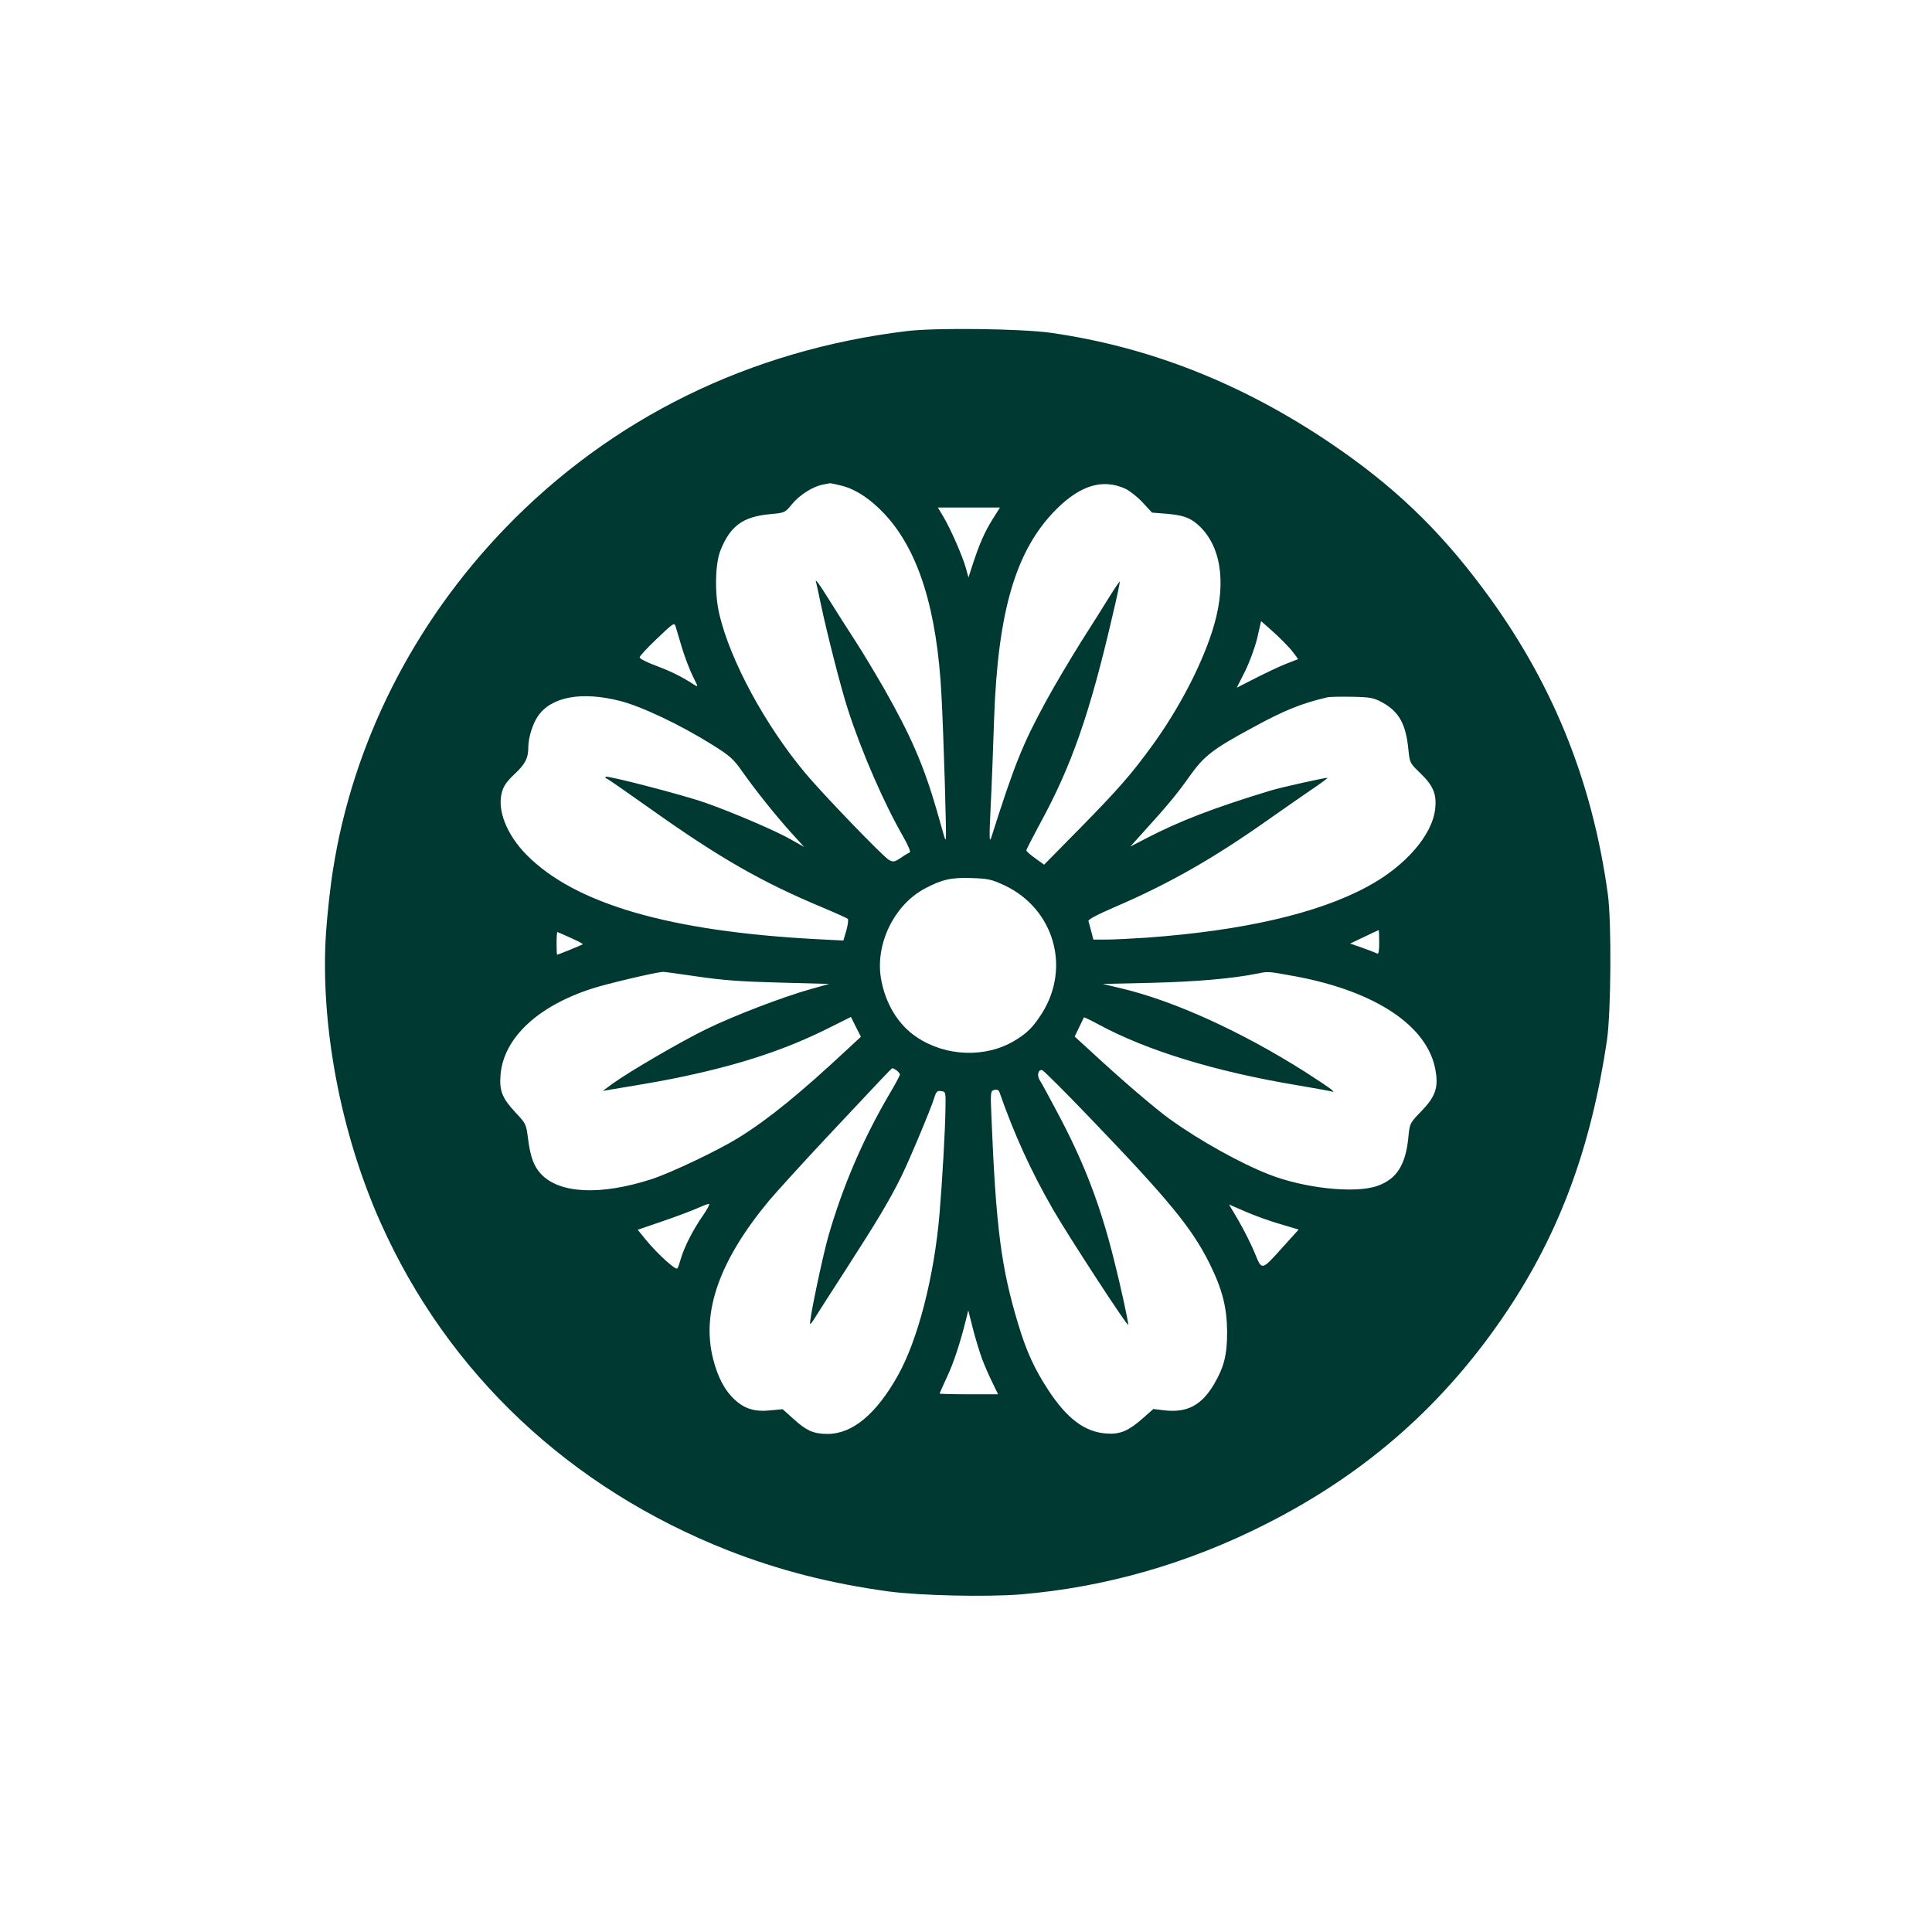 <?xml version="1.0" standalone="no"?>
<!DOCTYPE svg PUBLIC "-//W3C//DTD SVG 20010904//EN"
 "http://www.w3.org/TR/2001/REC-SVG-20010904/DTD/svg10.dtd">
<svg version="1.0" xmlns="http://www.w3.org/2000/svg"
 width="1024pt" height="1024pt" viewBox="0 0 1024 1024"
 preserveAspectRatio="xMidYMid meet">

<g transform="translate(0,1024) scale(0.1,-0.1)"
fill="#003932" stroke="none">
<path d="M4805 8485 c-832 -101 -1565 -461 -2128 -1045 -487 -505 -807 -1140
-912 -1810 -14 -85 -30 -234 -37 -332 -32 -484 76 -1062 290 -1540 356 -797
1001 -1405 1842 -1736 269 -105 542 -175 850 -217 165 -22 514 -30 695 -16
450 37 892 163 1310 376 530 269 945 636 1272 1125 280 419 446 869 530 1435
22 150 25 627 5 775 -84 611 -300 1138 -666 1626 -234 313 -473 541 -801 763
-470 318 -961 512 -1485 587 -156 22 -614 28 -765 9z m-341 -820 c74 -20 149
-69 225 -150 179 -192 277 -504 301 -959 11 -204 28 -758 23 -765 -1 -2 -4 2
-7 10 -2 8 -21 73 -41 144 -69 238 -136 393 -279 645 -49 85 -118 200 -154
255 -36 55 -99 154 -140 220 -41 66 -71 109 -68 95 4 -14 15 -67 26 -119 36
-170 109 -454 144 -561 72 -224 193 -501 293 -674 27 -47 41 -82 35 -84 -6 -2
-28 -15 -48 -29 -33 -22 -40 -23 -62 -11 -30 16 -354 352 -446 463 -211 253
-395 593 -453 838 -26 108 -23 266 5 338 52 132 120 181 265 194 77 7 78 8
114 52 41 50 109 93 162 104 20 4 38 7 41 8 3 0 32 -6 64 -14z m1502 -16 c23
-11 64 -44 91 -73 l49 -53 77 -6 c95 -8 133 -24 182 -73 115 -118 136 -320 57
-559 -61 -185 -175 -402 -308 -587 -114 -158 -182 -236 -384 -442 l-196 -199
-47 34 c-26 18 -47 37 -47 42 0 5 34 70 74 145 165 302 262 580 380 1088 25
104 43 190 41 192 -1 1 -24 -32 -51 -75 -26 -43 -95 -152 -153 -243 -57 -91
-141 -232 -186 -315 -125 -229 -169 -339 -291 -724 -11 -33 -11 5 -3 169 5 96
13 303 18 460 20 575 116 897 330 1111 129 129 248 163 367 108z m-705 -161
c-42 -67 -70 -131 -106 -241 l-22 -68 -13 48 c-17 62 -79 204 -118 271 l-31
52 164 0 165 0 -39 -62z m1583 -693 c21 -26 36 -47 35 -49 -2 -1 -31 -12 -64
-25 -33 -13 -105 -47 -160 -75 l-100 -51 43 85 c24 48 52 124 65 176 l21 92
61 -54 c33 -29 77 -74 99 -99z m-3229 10 c15 -49 41 -117 57 -149 29 -58 30
-59 7 -45 -63 41 -121 70 -201 100 -49 18 -88 38 -88 45 0 6 41 51 92 99 87
83 92 87 99 64 4 -13 19 -64 34 -114z m-329 -280 c114 -29 317 -125 487 -231
96 -60 114 -76 161 -143 69 -98 171 -226 258 -323 l70 -77 -69 39 c-78 45
-308 144 -457 196 -113 40 -518 145 -526 137 -3 -3 0 -8 6 -10 7 -2 110 -74
230 -159 367 -261 591 -389 914 -524 69 -29 129 -56 133 -60 5 -4 1 -32 -7
-61 l-16 -54 -137 7 c-783 41 -1286 187 -1543 448 -104 106 -156 236 -130 330
8 33 26 58 65 95 59 55 75 86 75 144 0 50 23 125 51 165 70 103 231 133 435
81z m4042 -9 c88 -49 124 -115 137 -251 7 -69 8 -70 65 -125 66 -64 85 -109
77 -185 -14 -140 -158 -306 -359 -414 -264 -143 -660 -234 -1173 -271 -77 -5
-172 -10 -210 -10 l-70 0 -11 43 c-6 23 -13 48 -15 55 -3 8 46 34 141 75 288
124 521 257 810 461 74 52 176 123 227 158 51 34 91 64 89 65 -3 4 -254 -52
-301 -67 -303 -92 -484 -162 -659 -253 l-85 -44 62 69 c131 144 187 211 253
305 76 107 123 143 334 257 168 92 259 128 395 160 11 3 70 4 130 3 100 -2
115 -5 163 -31z m-2003 -969 c261 -124 351 -434 198 -677 -47 -74 -78 -105
-144 -145 -153 -93 -365 -86 -519 17 -100 66 -169 181 -191 314 -30 182 71
388 232 474 92 49 141 60 251 56 86 -3 104 -7 173 -39z m1985 -303 c0 -46 -3
-63 -11 -58 -7 4 -41 17 -77 30 l-66 23 74 35 c41 20 76 36 77 36 2 0 3 -30 3
-66z m-4285 25 c37 -16 66 -32 64 -34 -4 -3 -130 -55 -136 -55 -2 0 -3 27 -3
60 0 33 2 60 4 60 2 0 34 -14 71 -31z m673 -205 c137 -20 235 -27 437 -32
l260 -7 -100 -28 c-148 -42 -402 -139 -550 -211 -132 -64 -409 -225 -500 -291
l-50 -37 35 6 c237 39 301 51 400 72 308 66 538 143 762 255 l118 59 26 -52
27 -53 -69 -64 c-254 -237 -420 -372 -579 -471 -108 -67 -360 -187 -462 -220
-270 -87 -487 -77 -585 27 -38 40 -57 91 -69 185 -10 81 -11 82 -69 144 -69
74 -84 114 -77 198 16 194 197 364 487 457 74 24 326 84 373 88 5 1 88 -11
185 -25z m3169 1 c423 -79 699 -262 741 -495 17 -93 1 -141 -73 -218 -63 -65
-63 -66 -70 -136 -14 -150 -62 -226 -166 -262 -119 -41 -388 -12 -575 62 -151
59 -364 178 -522 291 -78 56 -266 217 -426 366 l-80 73 24 50 c13 27 24 50 25
52 1 1 36 -15 76 -37 259 -140 619 -250 1049 -322 101 -17 189 -33 195 -36 5
-3 3 1 -5 9 -8 9 -73 52 -143 97 -338 214 -694 376 -972 442 l-100 24 265 6
c237 6 427 23 555 49 59 12 53 12 202 -15z m-2114 -499 c9 -7 17 -17 17 -21 0
-5 -26 -54 -59 -109 -140 -240 -244 -484 -320 -746 -31 -108 -105 -460 -97
-467 2 -2 12 11 23 29 11 18 90 141 175 273 161 250 221 351 282 473 43 86
159 363 177 421 11 36 16 41 37 38 25 -3 25 -4 23 -103 -2 -113 -16 -361 -31
-544 -28 -334 -115 -673 -222 -862 -114 -203 -240 -308 -371 -308 -74 0 -112
16 -182 80 l-57 51 -62 -6 c-83 -9 -138 7 -190 55 -55 50 -91 119 -116 216
-64 249 33 523 295 839 37 44 174 195 305 335 315 336 344 367 350 368 3 1 13
-5 23 -12z m1024 -251 c420 -437 540 -584 633 -770 69 -139 93 -234 94 -365 0
-121 -16 -185 -69 -276 -67 -113 -143 -153 -264 -139 l-58 7 -52 -46 c-79 -70
-123 -89 -195 -84 -116 7 -211 79 -311 232 -73 112 -115 204 -158 347 -90 297
-118 509 -142 1095 -6 138 -5 142 15 147 14 4 23 0 27 -11 78 -223 166 -417
284 -622 78 -136 399 -629 399 -612 0 20 -40 203 -75 342 -75 300 -160 520
-303 788 -43 81 -84 157 -92 168 -15 25 -7 57 14 52 7 -2 121 -115 253 -253z
m-2051 -517 c-53 -76 -99 -167 -117 -228 -7 -25 -15 -49 -19 -53 -9 -10 -100
72 -162 146 l-48 59 137 47 c76 26 158 57 183 69 25 11 50 21 57 21 7 1 -7
-27 -31 -61z m3060 -46 l97 -29 -83 -92 c-115 -128 -111 -127 -150 -31 -18 44
-56 119 -84 168 l-52 88 88 -38 c48 -21 131 -51 184 -66z m-1580 -717 c15 -38
40 -96 56 -127 l28 -58 -155 0 c-85 0 -155 2 -155 4 0 2 18 41 39 87 36 76 71
184 102 309 l11 45 24 -95 c13 -52 36 -126 50 -165z"/>
</g>
</svg>
